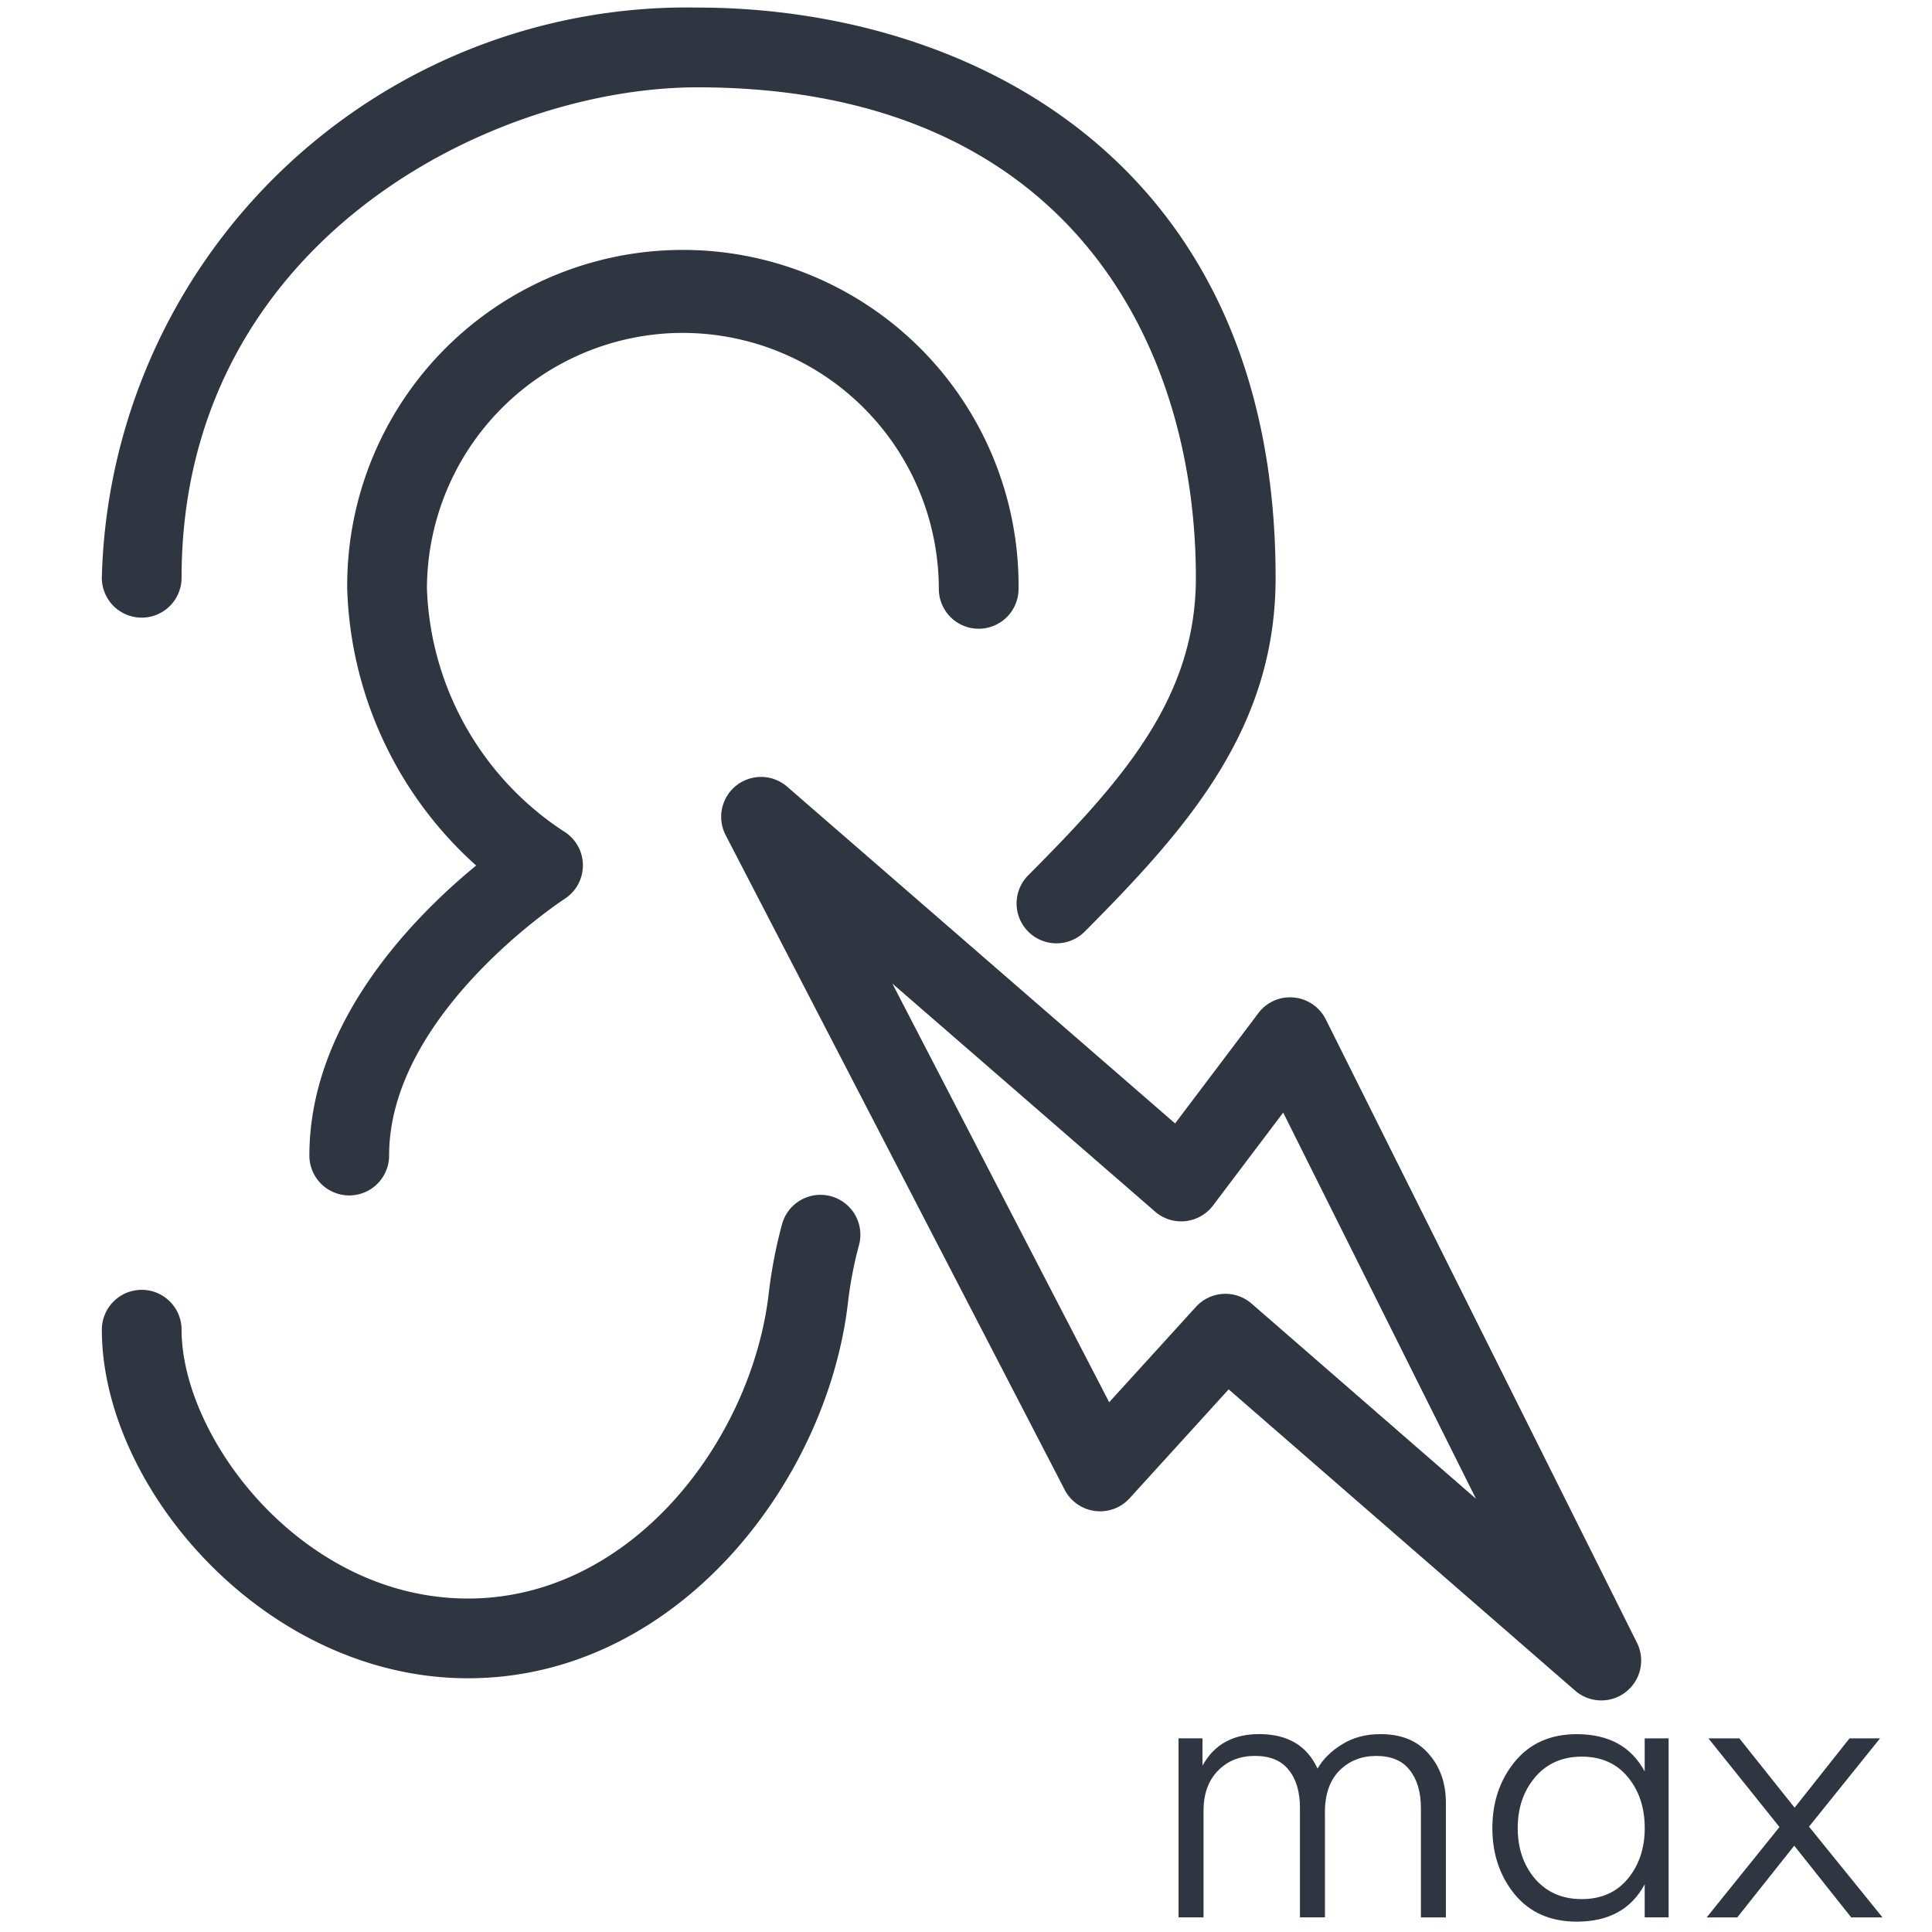 <?xml version="1.0" encoding="UTF-8" standalone="no"?>
<svg
   xmlns:dc="http://purl.org/dc/elements/1.1/"
   xmlns:cc="http://creativecommons.org/ns#"
   xmlns:rdf="http://www.w3.org/1999/02/22-rdf-syntax-ns#"
   xmlns:svg="http://www.w3.org/2000/svg"
   xmlns="http://www.w3.org/2000/svg"
   xmlns:sodipodi="http://sodipodi.sourceforge.net/DTD/sodipodi-0.dtd"
   xmlns:inkscape="http://www.inkscape.org/namespaces/inkscape"
   viewBox="0 0 60 60"
   version="1.1"
   id="svg18"
   sodipodi:docname="sound_max.svg"
   inkscape:version="1.0.1 (3bc2e813f5, 2020-09-07)">
  <sodipodi:namedview
     pagecolor="#ffffff"
     bordercolor="#666666"
     borderopacity="1"
     objecttolerance="10"
     gridtolerance="10"
     guidetolerance="10"
     inkscape:pageopacity="0"
     inkscape:pageshadow="2"
     inkscape:window-width="1920"
     inkscape:window-height="974"
     id="namedview20"
     showgrid="false"
     inkscape:zoom="9.0995447"
     inkscape:cx="11.819694"
     inkscape:cy="27.730957"
     inkscape:window-x="-9"
     inkscape:window-y="-9"
     inkscape:window-maximized="1"
     inkscape:current-layer="svg18"
     inkscape:document-rotation="0" />
  <defs
     id="defs4">
    <style
       id="style2">.a{fill:none;}.b{fill:#2f3641;}</style>
  </defs>
  <title
     id="title6">Element 62</title>
  <rect
     class="a"
     width="60"
     height="60"
     id="rect8" />
  <path
     class="b"
     d="m 25.779,37.247 a 1.137,1.137 0 0 0 -1.396,0.8 14.662,14.662 0 0 0 -0.41,2.134 c -0.535,4.599 -4.296,9.563 -9.44,9.563 -5.217,0 -8.994,-5.046 -8.994,-8.449 a 1.138,1.138 0 0 0 -2.276,0 c 0,4.857 5.027,10.725 11.271,10.725 6.396,0 11.053,-6.01 11.701,-11.576 A 12.395,12.395 0 0 1 26.58,38.643 1.138,1.138 0 0 0 25.779,37.247 Z"
     id="path10"
     style="stroke-width:0.2;stroke-miterlimit:4;stroke-dasharray:none;stroke:#2f3641" />
  <path
     class="b"
     d="m 4.401,19.081 a 1.138,1.138 0 0 0 1.138,-1.138 c 0,-10.458 9.621,-15.331 16.123,-15.331 11.485,0 15.577,7.92 15.577,15.331 0,3.756 -2.269,6.333 -5.236,9.311 a 1.138,1.138 0 0 0 1.613,1.607 c 3.227,-3.241 5.899,-6.3 5.899,-10.918 0,-12.996 -9.618,-17.608 -17.854,-17.608 A 18.078,18.078 0 0 0 3.262,17.943 1.138,1.138 0 0 0 4.401,19.081 Z"
     id="path12"
     style="stroke-width:0.2;stroke-miterlimit:4;stroke-dasharray:none;stroke:#2f3641" />
  <path
     class="b"
     d="m 21.208,10.239 a 8.057,8.057 0 0 1 8.048,8.049 1.138,1.138 0 1 0 2.276,0 10.325,10.325 0 1 0 -20.649,0 11.933,11.933 0 0 0 4.059,8.595 c -1.914,1.551 -5.234,4.845 -5.234,9.004 a 1.138,1.138 0 0 0 2.276,0 c 0,-4.467 5.441,-8.018 5.495,-8.054 a 1.138,1.138 0 0 0 -0.033,-1.936 9.504,9.504 0 0 1 -4.287,-7.61 8.058,8.058 0 0 1 8.049,-8.049 z"
     id="path14"
     style="stroke-width:0.2;stroke-miterlimit:4;stroke-dasharray:none;stroke:#2f3641" />
  <path
     class="b"
     d="M 50.748,51.063 41.085,31.704 a 1.14,1.14 0 0 0 -0.914,-0.626 1.127,1.127 0 0 0 -1.013,0.448 L 36.509,35.035 24.382,24.508 a 1.138,1.138 0 0 0 -1.757,1.383 L 33.154,46.221 a 1.139,1.139 0 0 0 1.853,0.242 l 3.142,-3.455 10.834,9.421 a 1.138,1.138 0 0 0 1.765,-1.367 z M 38.804,40.56 a 1.139,1.139 0 0 0 -1.589,0.093 l -2.791,3.068 -7.041,-13.595 8.554,7.426 a 1.138,1.138 0 0 0 1.654,-0.173 l 2.277,-3.016 6.284,12.588 z"
     id="path16"
     style="stroke-width:0.2;stroke-miterlimit:4;stroke-dasharray:none;stroke:#2f3641" />
  <g
     aria-label="max"
     id="text855"
     style="font-style:normal;font-weight:normal;font-size:7.03px;line-height:125%;font-family:Sans;letter-spacing:0px;word-spacing:0px;fill:#2f3641;fill-opacity:1;stroke:none;stroke-width:0.154px;stroke-linecap:butt;stroke-linejoin:miter;stroke-opacity:1"
     transform="matrix(1.138,0,0,1.138,-7.08,-7.623)">
    <path
       d="m 42.379,56.173 v 2.851 h -0.682 v -2.986 q 0,-0.662 -0.307,-1.037 -0.298,-0.384 -0.922,-0.384 -0.614,0 -1.008,0.403 -0.394,0.403 -0.394,1.094 v 2.909 h -0.682 v -4.886 h 0.653 v 0.749 q 0.47,-0.864 1.546,-0.864 1.162,0 1.594,0.941 0.23,-0.394 0.672,-0.662 0.442,-0.278 1.046,-0.278 0.854,0 1.315,0.538 0.47,0.528 0.47,1.344 v 3.12 h -0.682 v -2.986 q 0,-0.653 -0.307,-1.037 -0.298,-0.384 -0.912,-0.384 -0.605,0 -1.008,0.403 -0.394,0.403 -0.394,1.152 z"
       style="font-style:normal;font-variant:normal;font-weight:normal;font-stretch:normal;font-size:9.6px;font-family:'Eina 03';-inkscape-font-specification:'Eina 03, ';fill:#2f3641;fill-opacity:1;stroke:none;stroke-width:0.154px;stroke-opacity:1"
       id="path838" />
    <path
       d="m 51.758,54.138 v 4.886 h -0.653 v -0.902 q -0.547,1.018 -1.853,1.018 -1.075,0 -1.69,-0.739 -0.614,-0.749 -0.614,-1.814 0,-1.066 0.614,-1.814 0.614,-0.749 1.69,-0.749 1.306,0 1.853,1.018 v -0.902 z m -3.648,1.066 q -0.47,0.557 -0.47,1.382 0,0.826 0.47,1.382 0.48,0.557 1.277,0.557 0.797,0 1.258,-0.557 0.461,-0.557 0.461,-1.382 0,-0.835 -0.461,-1.392 -0.461,-0.557 -1.258,-0.557 -0.797,0 -1.277,0.566 z"
       style="font-style:normal;font-variant:normal;font-weight:normal;font-stretch:normal;font-size:9.6px;font-family:'Eina 03';-inkscape-font-specification:'Eina 03, ';fill:#2f3641;fill-opacity:1;stroke:none;stroke-width:0.154px;stroke-opacity:1"
       id="path840" />
    <path
       d="m 57.528,54.138 -1.939,2.41 2.006,2.477 h -0.854 l -1.555,-1.958 -1.555,1.958 h -0.835 l 1.987,-2.467 -1.939,-2.419 h 0.845 l 1.507,1.891 1.498,-1.891 z"
       style="font-style:normal;font-variant:normal;font-weight:normal;font-stretch:normal;font-size:9.6px;font-family:'Eina 03';-inkscape-font-specification:'Eina 03, ';fill:#2f3641;fill-opacity:1;stroke:none;stroke-width:0.154px;stroke-opacity:1"
       id="path842" />
  </g>
</svg>
